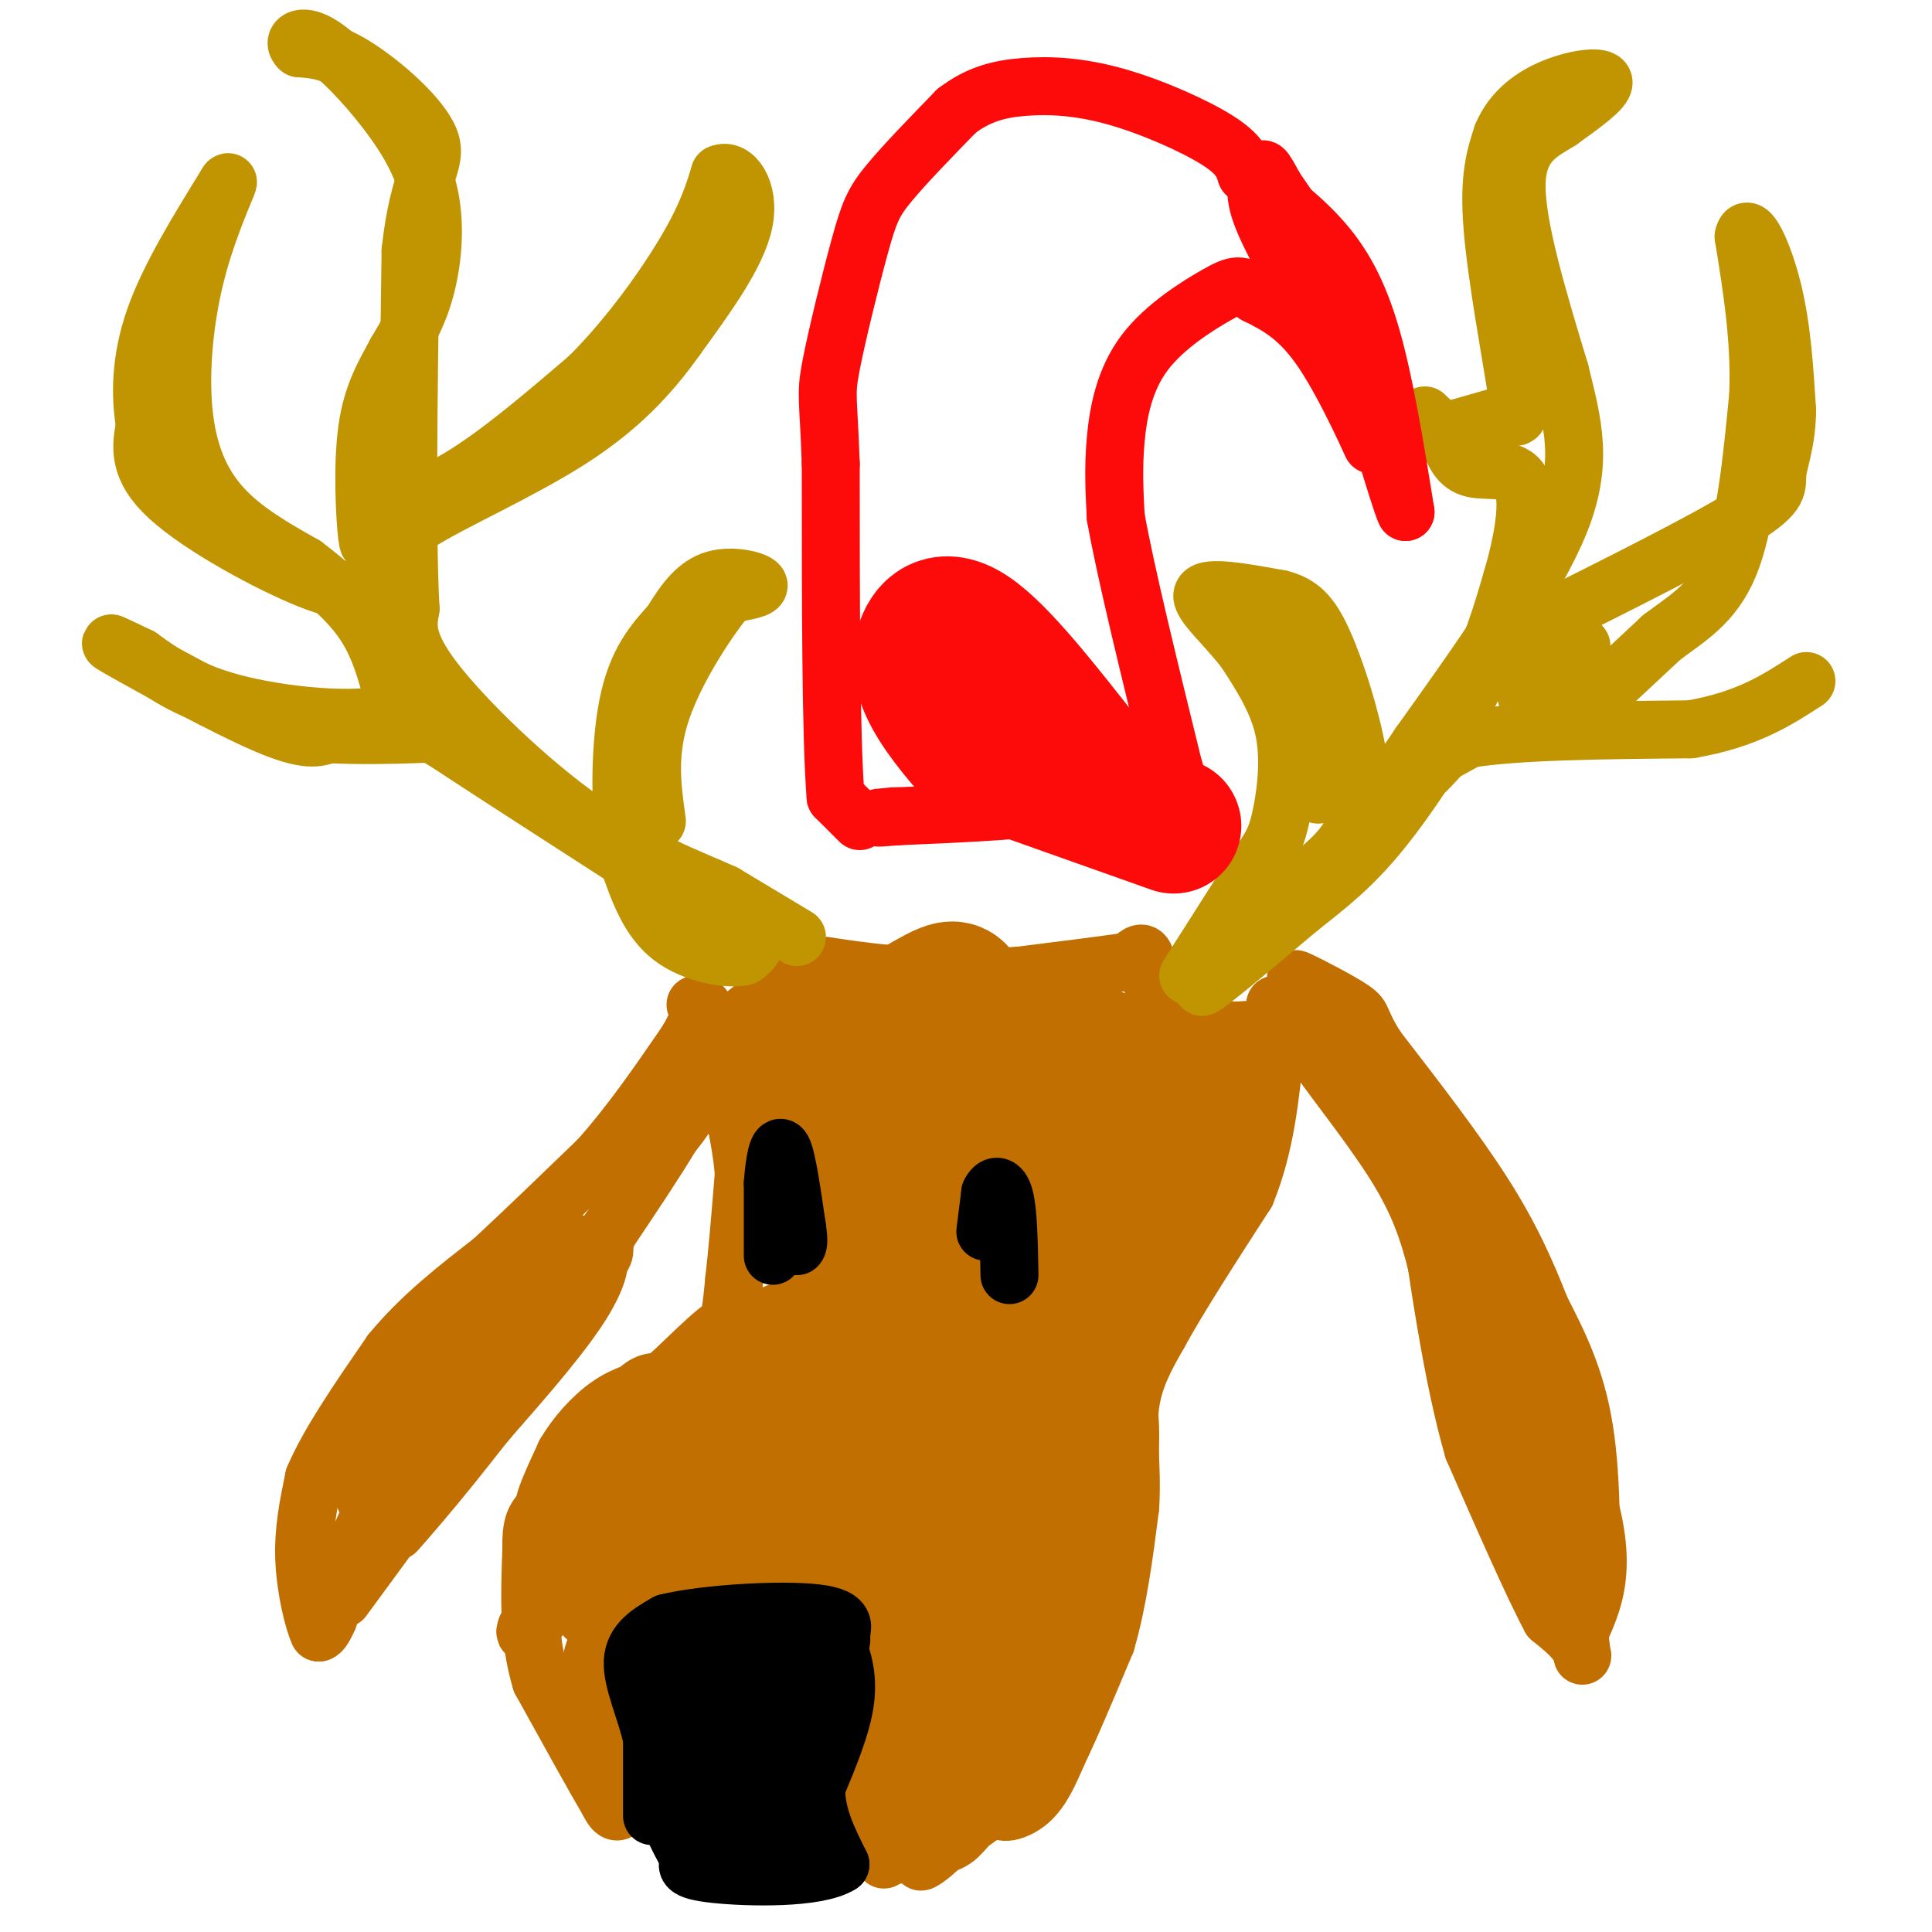 <svg viewBox='0 0 400 400' version='1.1' xmlns='http://www.w3.org/2000/svg' xmlns:xlink='http://www.w3.org/1999/xlink'><g fill='none' stroke='#C26F01' stroke-width='12' stroke-linecap='round' stroke-linejoin='round'><path d='M183,385c0.000,0.000 -6.000,-6.000 -6,-6'/><path d='M177,379c-1.511,-2.667 -2.289,-6.333 -2,-9c0.289,-2.667 1.644,-4.333 3,-6'/><path d='M178,364c1.533,-1.867 3.867,-3.533 5,-8c1.133,-4.467 1.067,-11.733 1,-19'/><path d='M184,337c-3.000,-4.500 -11.000,-6.250 -19,-8'/><path d='M165,329c-7.000,-1.500 -15.000,-1.250 -23,-1'/><path d='M142,328c-6.667,1.500 -11.833,5.750 -17,10'/><path d='M125,338c-3.333,4.333 -3.167,10.167 -3,16'/><path d='M122,354c1.044,3.111 5.156,2.889 7,5c1.844,2.111 1.422,6.556 1,11'/><path d='M130,370c-0.200,2.911 -1.200,4.689 -2,5c-0.800,0.311 -1.400,-0.844 -2,-2'/><path d='M126,373c-2.667,-4.500 -8.333,-14.750 -14,-25'/><path d='M112,348c-2.667,-8.667 -2.333,-17.833 -2,-27'/><path d='M110,321c-0.089,-5.756 0.689,-6.644 3,-9c2.311,-2.356 6.156,-6.178 10,-10'/><path d='M123,302c3.067,-4.311 5.733,-10.089 8,-13c2.267,-2.911 4.133,-2.956 6,-3'/><path d='M137,286c-1.167,1.833 -7.083,7.917 -13,14'/><path d='M124,300c-4.000,4.333 -7.500,8.167 -11,12'/><path d='M113,312c-1.167,0.167 1.417,-5.417 4,-11'/><path d='M117,301c2.178,-3.756 5.622,-7.644 9,-10c3.378,-2.356 6.689,-3.178 10,-4'/><path d='M136,287c4.889,-4.000 12.111,-12.000 15,-13c2.889,-1.000 1.444,5.000 0,11'/><path d='M151,285c-6.844,11.978 -23.956,36.422 -31,44c-7.044,7.578 -4.022,-1.711 -1,-11'/><path d='M119,318c0.155,-4.619 1.042,-10.667 2,-12c0.958,-1.333 1.988,2.048 0,8c-1.988,5.952 -6.994,14.476 -12,23'/><path d='M109,337c-1.167,3.000 1.917,-1.000 5,-5'/><path d='M114,332c1.857,-3.774 4.000,-10.708 7,-16c3.000,-5.292 6.857,-8.940 9,-10c2.143,-1.060 2.571,0.470 3,2'/><path d='M133,308c-1.333,4.833 -6.167,15.917 -11,27'/><path d='M122,335c-2.200,1.089 -2.200,-9.689 2,-20c4.200,-10.311 12.600,-20.156 21,-30'/><path d='M145,285c4.333,-6.333 4.667,-7.167 5,-8'/><path d='M150,277c1.167,-3.333 1.583,-7.667 2,-12'/><path d='M152,265c0.667,-5.667 1.333,-13.833 2,-22'/><path d='M154,243c-0.667,-8.333 -3.333,-18.167 -6,-28'/><path d='M148,215c-1.500,-5.833 -2.250,-6.417 -3,-7'/><path d='M145,208c-0.200,1.711 0.800,9.489 0,15c-0.800,5.511 -3.400,8.756 -6,12'/><path d='M139,235c-3.167,5.333 -8.083,12.667 -13,20'/><path d='M126,255c-1.800,3.867 0.200,3.533 -2,6c-2.200,2.467 -8.600,7.733 -15,13'/><path d='M109,274c-6.833,7.167 -16.417,18.583 -26,30'/><path d='M83,304c-6.000,8.000 -8.000,13.000 -10,18'/><path d='M73,322c-2.500,5.167 -3.750,9.083 -5,13'/><path d='M68,335c-1.167,2.667 -1.583,2.833 -2,3'/><path d='M66,338c-1.067,-2.111 -2.733,-8.889 -3,-15c-0.267,-6.111 0.867,-11.556 2,-17'/><path d='M65,306c3.000,-7.167 9.500,-16.583 16,-26'/><path d='M81,280c6.167,-7.500 13.583,-13.250 21,-19'/><path d='M102,261c7.167,-6.667 14.583,-13.833 22,-21'/><path d='M124,240c6.667,-7.500 12.333,-15.750 18,-24'/><path d='M142,216c3.333,-5.333 2.667,-6.667 2,-8'/><path d='M71,331c0.000,0.000 11.000,-15.000 11,-15'/><path d='M82,316c5.500,-7.667 13.750,-19.333 22,-31'/><path d='M104,285c5.000,-8.000 6.500,-12.500 8,-17'/><path d='M112,268c-0.500,1.333 -5.750,13.167 -11,25'/><path d='M101,293c-5.000,7.667 -12.000,14.333 -19,21'/><path d='M82,314c-4.867,6.022 -7.533,10.578 -8,11c-0.467,0.422 1.267,-3.289 3,-7'/><path d='M77,318c4.500,-5.667 14.250,-16.333 24,-27'/><path d='M101,291c7.333,-9.333 13.667,-19.167 20,-29'/><path d='M121,262c4.000,-4.067 4.000,0.267 0,7c-4.000,6.733 -12.000,15.867 -20,25'/><path d='M101,294c-6.500,8.000 -12.750,15.500 -19,23'/><path d='M82,317c1.267,-1.267 13.933,-15.933 21,-26c7.067,-10.067 8.533,-15.533 10,-21'/><path d='M113,270c3.822,-7.133 8.378,-14.467 6,-12c-2.378,2.467 -11.689,14.733 -21,27'/><path d='M98,285c-8.067,10.200 -17.733,22.200 -21,25c-3.267,2.800 -0.133,-3.600 3,-10'/><path d='M80,300c4.000,-6.667 12.500,-18.333 21,-30'/><path d='M186,384c0.000,0.000 10.000,-8.000 10,-8'/><path d='M196,376c3.467,-2.844 7.133,-5.956 7,-5c-0.133,0.956 -4.067,5.978 -8,11'/><path d='M195,382c-2.667,2.778 -5.333,4.222 -4,3c1.333,-1.222 6.667,-5.111 12,-9'/><path d='M203,376c4.167,-3.667 8.583,-8.333 13,-13'/><path d='M216,363c0.667,-0.333 -4.167,5.333 -9,11'/><path d='M207,374c-0.333,1.933 3.333,1.267 6,-1c2.667,-2.267 4.333,-6.133 6,-10'/><path d='M219,363c2.667,-5.500 6.333,-14.250 10,-23'/><path d='M229,340c2.500,-8.500 3.750,-18.250 5,-28'/><path d='M234,312c0.511,-8.356 -0.711,-15.244 0,-21c0.711,-5.756 3.356,-10.378 6,-15'/><path d='M240,276c4.000,-7.333 11.000,-18.167 18,-29'/><path d='M258,247c4.000,-9.833 5.000,-19.917 6,-30'/><path d='M264,217c0.833,-5.667 -0.083,-4.833 -1,-4'/><path d='M263,213c-2.067,-0.311 -6.733,0.911 -11,0c-4.267,-0.911 -8.133,-3.956 -12,-7'/><path d='M240,206c-2.400,-2.911 -2.400,-6.689 -3,-8c-0.600,-1.311 -1.800,-0.156 -3,1'/><path d='M234,199c-4.333,0.667 -13.667,1.833 -23,3'/><path d='M211,202c-7.500,0.500 -14.750,0.250 -22,0'/><path d='M189,202c-6.667,-0.333 -12.333,-1.167 -18,-2'/><path d='M171,200c-6.000,1.500 -12.000,6.250 -18,11'/><path d='M153,211c-0.844,1.356 6.044,-0.756 9,2c2.956,2.756 1.978,10.378 1,18'/><path d='M163,231c1.167,4.333 3.583,6.167 6,8'/><path d='M169,239c1.822,2.311 3.378,4.089 4,8c0.622,3.911 0.311,9.956 0,16'/><path d='M173,263c0.400,3.111 1.400,2.889 -1,4c-2.400,1.111 -8.200,3.556 -14,6'/><path d='M158,273c-2.115,4.156 -0.402,11.547 -1,18c-0.598,6.453 -3.507,11.968 -6,17c-2.493,5.032 -4.569,9.581 -7,12c-2.431,2.419 -5.215,2.710 -8,3'/><path d='M136,323c-0.667,0.500 1.667,0.250 4,0'/></g>
<g fill='none' stroke='#C26F01' stroke-width='28' stroke-linecap='round' stroke-linejoin='round'><path d='M207,317c0.000,0.000 -52.000,-6.000 -52,-6'/><path d='M155,311c-12.214,-1.321 -16.750,-1.625 -12,-2c4.750,-0.375 18.786,-0.821 29,2c10.214,2.821 16.607,8.911 23,15'/><path d='M195,326c4.556,7.800 4.444,19.800 3,27c-1.444,7.200 -4.222,9.600 -7,12'/><path d='M191,365c-2.689,3.467 -5.911,6.133 -2,2c3.911,-4.133 14.956,-15.067 26,-26'/><path d='M215,341c1.333,0.333 -8.333,14.167 -18,28'/><path d='M197,369c-4.178,6.044 -5.622,7.156 -2,2c3.622,-5.156 12.311,-16.578 21,-28'/><path d='M216,343c4.614,-5.978 5.649,-6.922 7,-15c1.351,-8.078 3.018,-23.290 3,-31c-0.018,-7.710 -1.719,-7.917 -6,-8c-4.281,-0.083 -11.140,-0.041 -18,0'/><path d='M202,289c-7.000,0.167 -15.500,0.583 -24,1'/><path d='M178,290c-1.595,2.012 6.417,6.542 13,7c6.583,0.458 11.738,-3.155 16,-7c4.262,-3.845 7.631,-7.923 11,-12'/><path d='M218,278c3.667,-6.333 7.333,-16.167 11,-26'/><path d='M229,252c2.022,-8.711 1.578,-17.489 2,-17c0.422,0.489 1.711,10.244 3,20'/><path d='M234,255c3.000,-2.044 9.000,-17.156 11,-24c2.000,-6.844 0.000,-5.422 -2,-4'/><path d='M243,227c-4.155,-2.774 -13.542,-7.708 -19,-10c-5.458,-2.292 -6.988,-1.940 -11,0c-4.012,1.940 -10.506,5.470 -17,9'/><path d='M196,226c-4.200,2.378 -6.200,3.822 -7,8c-0.800,4.178 -0.400,11.089 0,18'/><path d='M189,252c0.978,7.156 3.422,16.044 3,20c-0.422,3.956 -3.711,2.978 -7,2'/><path d='M185,274c-4.631,1.357 -12.708,3.750 -15,7c-2.292,3.250 1.202,7.357 3,7c1.798,-0.357 1.899,-5.179 2,-10'/><path d='M175,278c2.036,-7.952 6.125,-22.833 8,-31c1.875,-8.167 1.536,-9.619 0,-12c-1.536,-2.381 -4.268,-5.690 -7,-9'/><path d='M176,226c-4.156,-2.022 -11.044,-2.578 -13,-3c-1.956,-0.422 1.022,-0.711 4,-1'/><path d='M167,222c5.929,-3.417 18.750,-11.458 25,-15c6.250,-3.542 5.929,-2.583 8,1c2.071,3.583 6.536,9.792 11,16'/><path d='M211,224c0.378,4.133 -4.178,6.467 -4,7c0.178,0.533 5.089,-0.733 10,-2'/><path d='M217,229c3.067,2.044 5.733,8.156 7,13c1.267,4.844 1.133,8.422 1,12'/><path d='M225,254c0.467,3.244 1.133,5.356 -2,9c-3.133,3.644 -10.067,8.822 -17,14'/></g>
<g fill='none' stroke='#C26F01' stroke-width='12' stroke-linecap='round' stroke-linejoin='round'><path d='M264,208c1.750,0.083 3.500,0.167 5,2c1.500,1.833 2.750,5.417 4,9'/><path d='M273,219c4.044,5.800 12.156,15.800 17,24c4.844,8.200 6.422,14.600 8,21'/><path d='M298,264c5.500,12.833 15.250,34.417 25,56'/><path d='M323,320c4.689,11.822 3.911,13.378 4,13c0.089,-0.378 1.044,-2.689 2,-5'/><path d='M329,328c0.489,-6.778 0.711,-21.222 -1,-32c-1.711,-10.778 -5.356,-17.889 -9,-25'/><path d='M319,271c-3.089,-7.889 -6.311,-15.111 -12,-24c-5.689,-8.889 -13.844,-19.444 -22,-30'/><path d='M285,217c-3.845,-6.071 -2.458,-6.250 -5,-8c-2.542,-1.750 -9.012,-5.071 -11,-6c-1.988,-0.929 0.506,0.536 3,2'/><path d='M272,205c9.333,16.167 31.167,55.583 53,95'/><path d='M325,300c9.167,22.167 5.583,30.083 2,38'/><path d='M327,338c0.578,6.844 1.022,4.956 0,3c-1.022,-1.956 -3.511,-3.978 -6,-6'/><path d='M321,335c-3.667,-6.833 -9.833,-20.917 -16,-35'/><path d='M305,300c-4.333,-15.000 -7.167,-35.000 -10,-55'/></g>
<g fill='none' stroke='#000000' stroke-width='12' stroke-linecap='round' stroke-linejoin='round'><path d='M135,376c0.000,0.000 0.000,-16.000 0,-16'/><path d='M135,360c-1.200,-5.689 -4.200,-11.911 -4,-16c0.200,-4.089 3.600,-6.044 7,-8'/><path d='M138,336c7.800,-1.956 23.800,-2.844 31,-2c7.200,0.844 5.600,3.422 4,6'/><path d='M173,340c1.333,2.800 2.667,6.800 2,12c-0.667,5.200 -3.333,11.600 -6,18'/><path d='M169,370c-0.167,5.667 2.417,10.833 5,16'/><path d='M174,386c-4.778,3.067 -19.222,2.733 -26,2c-6.778,-0.733 -5.889,-1.867 -5,-3'/><path d='M143,385c-2.422,-3.578 -5.978,-11.022 -7,-18c-1.022,-6.978 0.489,-13.489 2,-20'/><path d='M138,347c1.552,-3.273 4.432,-1.454 7,1c2.568,2.454 4.822,5.544 6,11c1.178,5.456 1.279,13.276 1,18c-0.279,4.724 -0.937,6.350 -3,1c-2.063,-5.350 -5.532,-17.675 -9,-30'/><path d='M140,348c0.405,-6.357 5.917,-7.250 9,-9c3.083,-1.750 3.738,-4.357 5,1c1.262,5.357 3.131,18.679 5,32'/><path d='M159,372c1.400,6.089 2.400,5.311 3,0c0.600,-5.311 0.800,-15.156 1,-25'/><path d='M163,347c1.889,-4.067 6.111,-1.733 6,5c-0.111,6.733 -4.556,17.867 -9,29'/><path d='M160,381c-2.774,6.060 -5.208,6.708 -2,-2c3.208,-8.708 12.060,-26.774 15,-35c2.940,-8.226 -0.030,-6.613 -3,-5'/><path d='M170,339c-1.667,-0.500 -4.333,0.750 -7,2'/><path d='M160,260c0.000,0.000 0.000,-15.000 0,-15'/><path d='M160,245c0.311,-4.600 1.089,-8.600 2,-7c0.911,1.600 1.956,8.800 3,16'/><path d='M165,254c0.500,3.333 0.250,3.667 0,4'/><path d='M204,255c0.000,0.000 1.000,-8.000 1,-8'/><path d='M205,247c0.778,-1.733 2.222,-2.067 3,1c0.778,3.067 0.889,9.533 1,16'/></g>
<g fill='none' stroke='#C09501' stroke-width='12' stroke-linecap='round' stroke-linejoin='round'><path d='M246,202c0.000,0.000 14.000,-22.000 14,-22'/><path d='M260,180c3.143,-4.798 4.000,-5.792 5,-10c1.000,-4.208 2.143,-11.631 1,-18c-1.143,-6.369 -4.571,-11.685 -8,-17'/><path d='M258,135c-3.956,-5.356 -9.844,-10.244 -9,-12c0.844,-1.756 8.422,-0.378 16,1'/><path d='M265,124c4.099,1.026 6.346,3.089 9,9c2.654,5.911 5.715,15.668 7,23c1.285,7.332 0.796,12.238 -1,16c-1.796,3.762 -4.898,6.381 -8,9'/><path d='M272,181c-7.244,7.222 -21.356,20.778 -23,23c-1.644,2.222 9.178,-6.889 20,-16'/><path d='M269,188c5.976,-4.714 10.917,-8.500 17,-16c6.083,-7.500 13.310,-18.714 18,-28c4.690,-9.286 6.845,-16.643 9,-24'/><path d='M313,120c2.381,-8.131 3.833,-16.458 2,-20c-1.833,-3.542 -6.952,-2.298 -10,-3c-3.048,-0.702 -4.024,-3.351 -5,-6'/><path d='M300,91c-1.667,-1.833 -3.333,-3.417 -5,-5'/><path d='M297,90c0.000,0.000 14.000,-4.000 14,-4'/><path d='M311,86c3.167,0.048 4.083,2.167 3,-5c-1.083,-7.167 -4.167,-23.619 -5,-34c-0.833,-10.381 0.583,-14.690 2,-19'/><path d='M311,28c2.095,-5.048 6.333,-8.167 11,-10c4.667,-1.833 9.762,-2.381 10,-1c0.238,1.381 -4.381,4.690 -9,8'/><path d='M323,25c-3.800,2.400 -8.800,4.400 -9,13c-0.200,8.600 4.400,23.800 9,39'/><path d='M323,77c2.689,10.911 4.911,18.689 0,31c-4.911,12.311 -16.956,29.156 -29,46'/><path d='M294,154c-6.022,9.067 -6.578,8.733 -4,7c2.578,-1.733 8.289,-4.867 14,-8'/><path d='M304,153c10.000,-1.667 28.000,-1.833 46,-2'/><path d='M350,151c11.667,-2.000 17.833,-6.000 24,-10'/><path d='M329,146c0.000,0.000 15.000,-14.000 15,-14'/><path d='M344,132c5.178,-3.956 10.622,-6.844 14,-15c3.378,-8.156 4.689,-21.578 6,-35'/><path d='M364,82c0.500,-11.333 -1.250,-22.167 -3,-33'/><path d='M361,49c0.733,-3.800 4.067,3.200 6,11c1.933,7.800 2.467,16.400 3,25'/><path d='M370,85c-0.071,6.536 -1.750,10.375 -2,13c-0.250,2.625 0.929,4.036 -7,9c-7.929,4.964 -24.964,13.482 -42,22'/><path d='M319,129c-7.710,3.388 -5.984,0.856 -5,3c0.984,2.144 1.226,8.962 2,12c0.774,3.038 2.078,2.297 4,0c1.922,-2.297 4.461,-6.148 7,-10'/><path d='M327,134c1.000,-1.167 0.000,0.917 -1,3'/><path d='M302,152c-5.000,5.917 -10.000,11.833 -14,12c-4.000,0.167 -7.000,-5.417 -10,-11'/><path d='M278,153c-4.464,-7.726 -10.625,-21.542 -11,-23c-0.375,-1.458 5.036,9.440 7,17c1.964,7.560 0.482,11.780 -1,16'/><path d='M273,163c-0.167,2.667 -0.083,1.333 0,0'/><path d='M165,194c0.000,0.000 -15.000,-9.000 -15,-9'/><path d='M150,185c-7.095,-3.238 -17.333,-6.833 -29,-15c-11.667,-8.167 -24.762,-20.905 -31,-29c-6.238,-8.095 -5.619,-11.548 -5,-15'/><path d='M85,126c-0.833,-14.833 -0.417,-44.417 0,-74'/><path d='M85,52c1.655,-15.810 5.792,-18.333 4,-23c-1.792,-4.667 -9.512,-11.476 -15,-15c-5.488,-3.524 -8.744,-3.762 -12,-4'/><path d='M62,10c-1.655,-1.473 0.209,-3.154 4,-1c3.791,2.154 9.511,8.144 14,14c4.489,5.856 7.747,11.576 9,18c1.253,6.424 0.501,13.550 -1,19c-1.501,5.450 -3.750,9.225 -6,13'/><path d='M82,73c-2.274,4.274 -4.958,8.458 -6,16c-1.042,7.542 -0.440,18.440 0,22c0.440,3.560 0.720,-0.220 1,-4'/><path d='M77,107c2.956,-1.467 9.844,-3.133 18,-8c8.156,-4.867 17.578,-12.933 27,-21'/><path d='M122,78c8.333,-8.333 15.667,-18.667 20,-26c4.333,-7.333 5.667,-11.667 7,-16'/><path d='M149,36c2.822,-1.333 6.378,3.333 5,10c-1.378,6.667 -7.689,15.333 -14,24'/><path d='M140,70c-5.345,7.548 -11.708,14.417 -22,21c-10.292,6.583 -24.512,12.881 -31,17c-6.488,4.119 -5.244,6.060 -4,8'/><path d='M83,116c-1.636,2.207 -3.727,3.726 -6,5c-2.273,1.274 -4.727,2.305 -13,-1c-8.273,-3.305 -22.364,-10.944 -29,-17c-6.636,-6.056 -5.818,-10.528 -5,-15'/><path d='M30,88c-1.000,-5.978 -1.000,-13.422 2,-22c3.000,-8.578 9.000,-18.289 15,-28'/><path d='M47,38c1.217,-2.019 -3.241,6.933 -6,17c-2.759,10.067 -3.820,21.249 -3,30c0.820,8.751 3.520,15.072 8,20c4.480,4.928 10.740,8.464 17,12'/><path d='M63,117c5.267,4.000 9.933,8.000 13,13c3.067,5.000 4.533,11.000 6,17'/><path d='M82,147c-5.244,2.867 -21.356,1.533 -32,-1c-10.644,-2.533 -15.822,-6.267 -21,-10'/><path d='M29,136c-5.500,-2.643 -8.750,-4.250 -3,-1c5.750,3.250 20.500,11.357 29,15c8.500,3.643 10.750,2.821 13,2'/><path d='M68,152c5.893,0.333 14.125,0.167 18,0c3.875,-0.167 3.393,-0.333 10,4c6.607,4.333 20.304,13.167 34,22'/><path d='M130,178c10.622,6.267 20.178,10.933 24,14c3.822,3.067 1.911,4.533 0,6'/><path d='M154,198c-2.933,0.756 -10.267,-0.356 -15,-4c-4.733,-3.644 -6.867,-9.822 -9,-16'/><path d='M130,178c-1.800,-8.844 -1.800,-22.956 0,-32c1.800,-9.044 5.400,-13.022 9,-17'/><path d='M139,129c2.821,-4.702 5.375,-7.958 9,-9c3.625,-1.042 8.321,0.131 9,1c0.679,0.869 -2.661,1.435 -6,2'/><path d='M151,123c-4.000,4.622 -11.000,15.178 -14,24c-3.000,8.822 -2.000,15.911 -1,23'/></g>
<g fill='none' stroke='#FD0A0A' stroke-width='12' stroke-linecap='round' stroke-linejoin='round'><path d='M178,170c0.000,0.000 -5.000,-5.000 -5,-5'/><path d='M173,165c-1.000,-12.333 -1.000,-40.667 -1,-69'/><path d='M172,96c-0.467,-13.848 -1.136,-13.970 0,-20c1.136,-6.030 4.075,-17.970 6,-25c1.925,-7.030 2.836,-9.152 6,-13c3.164,-3.848 8.582,-9.424 14,-15'/><path d='M198,23c4.501,-3.453 8.753,-4.585 14,-5c5.247,-0.415 11.490,-0.112 19,2c7.510,2.112 16.289,6.032 21,9c4.711,2.968 5.356,4.984 6,7'/><path d='M258,36c3.750,3.202 10.125,7.708 15,13c4.875,5.292 8.250,11.369 11,21c2.750,9.631 4.875,22.815 7,36'/><path d='M291,106c-1.178,-2.089 -7.622,-25.311 -13,-40c-5.378,-14.689 -9.689,-20.844 -14,-27'/><path d='M264,39c-2.714,-5.083 -2.500,-4.292 -3,-3c-0.500,1.292 -1.714,3.083 0,8c1.714,4.917 6.357,12.958 11,21'/><path d='M272,65c4.845,10.345 11.458,25.708 12,27c0.542,1.292 -4.988,-11.488 -10,-19c-5.012,-7.512 -9.506,-9.756 -14,-12'/><path d='M260,61c-3.164,-2.348 -4.075,-2.217 -8,0c-3.925,2.217 -10.864,6.520 -15,12c-4.136,5.480 -5.467,12.137 -6,18c-0.533,5.863 -0.266,10.931 0,16'/><path d='M231,107c2.000,11.333 7.000,31.667 12,52'/><path d='M243,159c2.536,8.524 2.875,3.833 0,3c-2.875,-0.833 -8.964,2.190 -19,4c-10.036,1.810 -24.018,2.405 -38,3'/><path d='M186,169c-6.500,0.500 -3.750,0.250 -1,0'/></g>
<g fill='none' stroke='#FD0A0A' stroke-width='28' stroke-linecap='round' stroke-linejoin='round'><path d='M243,171c0.000,0.000 -31.000,-11.000 -31,-11'/><path d='M212,160c-6.072,-1.585 -5.751,-0.049 -8,-2c-2.249,-1.951 -7.067,-7.389 -10,-12c-2.933,-4.611 -3.982,-8.395 -3,-12c0.982,-3.605 3.995,-7.030 10,-3c6.005,4.030 15.003,15.515 24,27'/></g>
</svg>